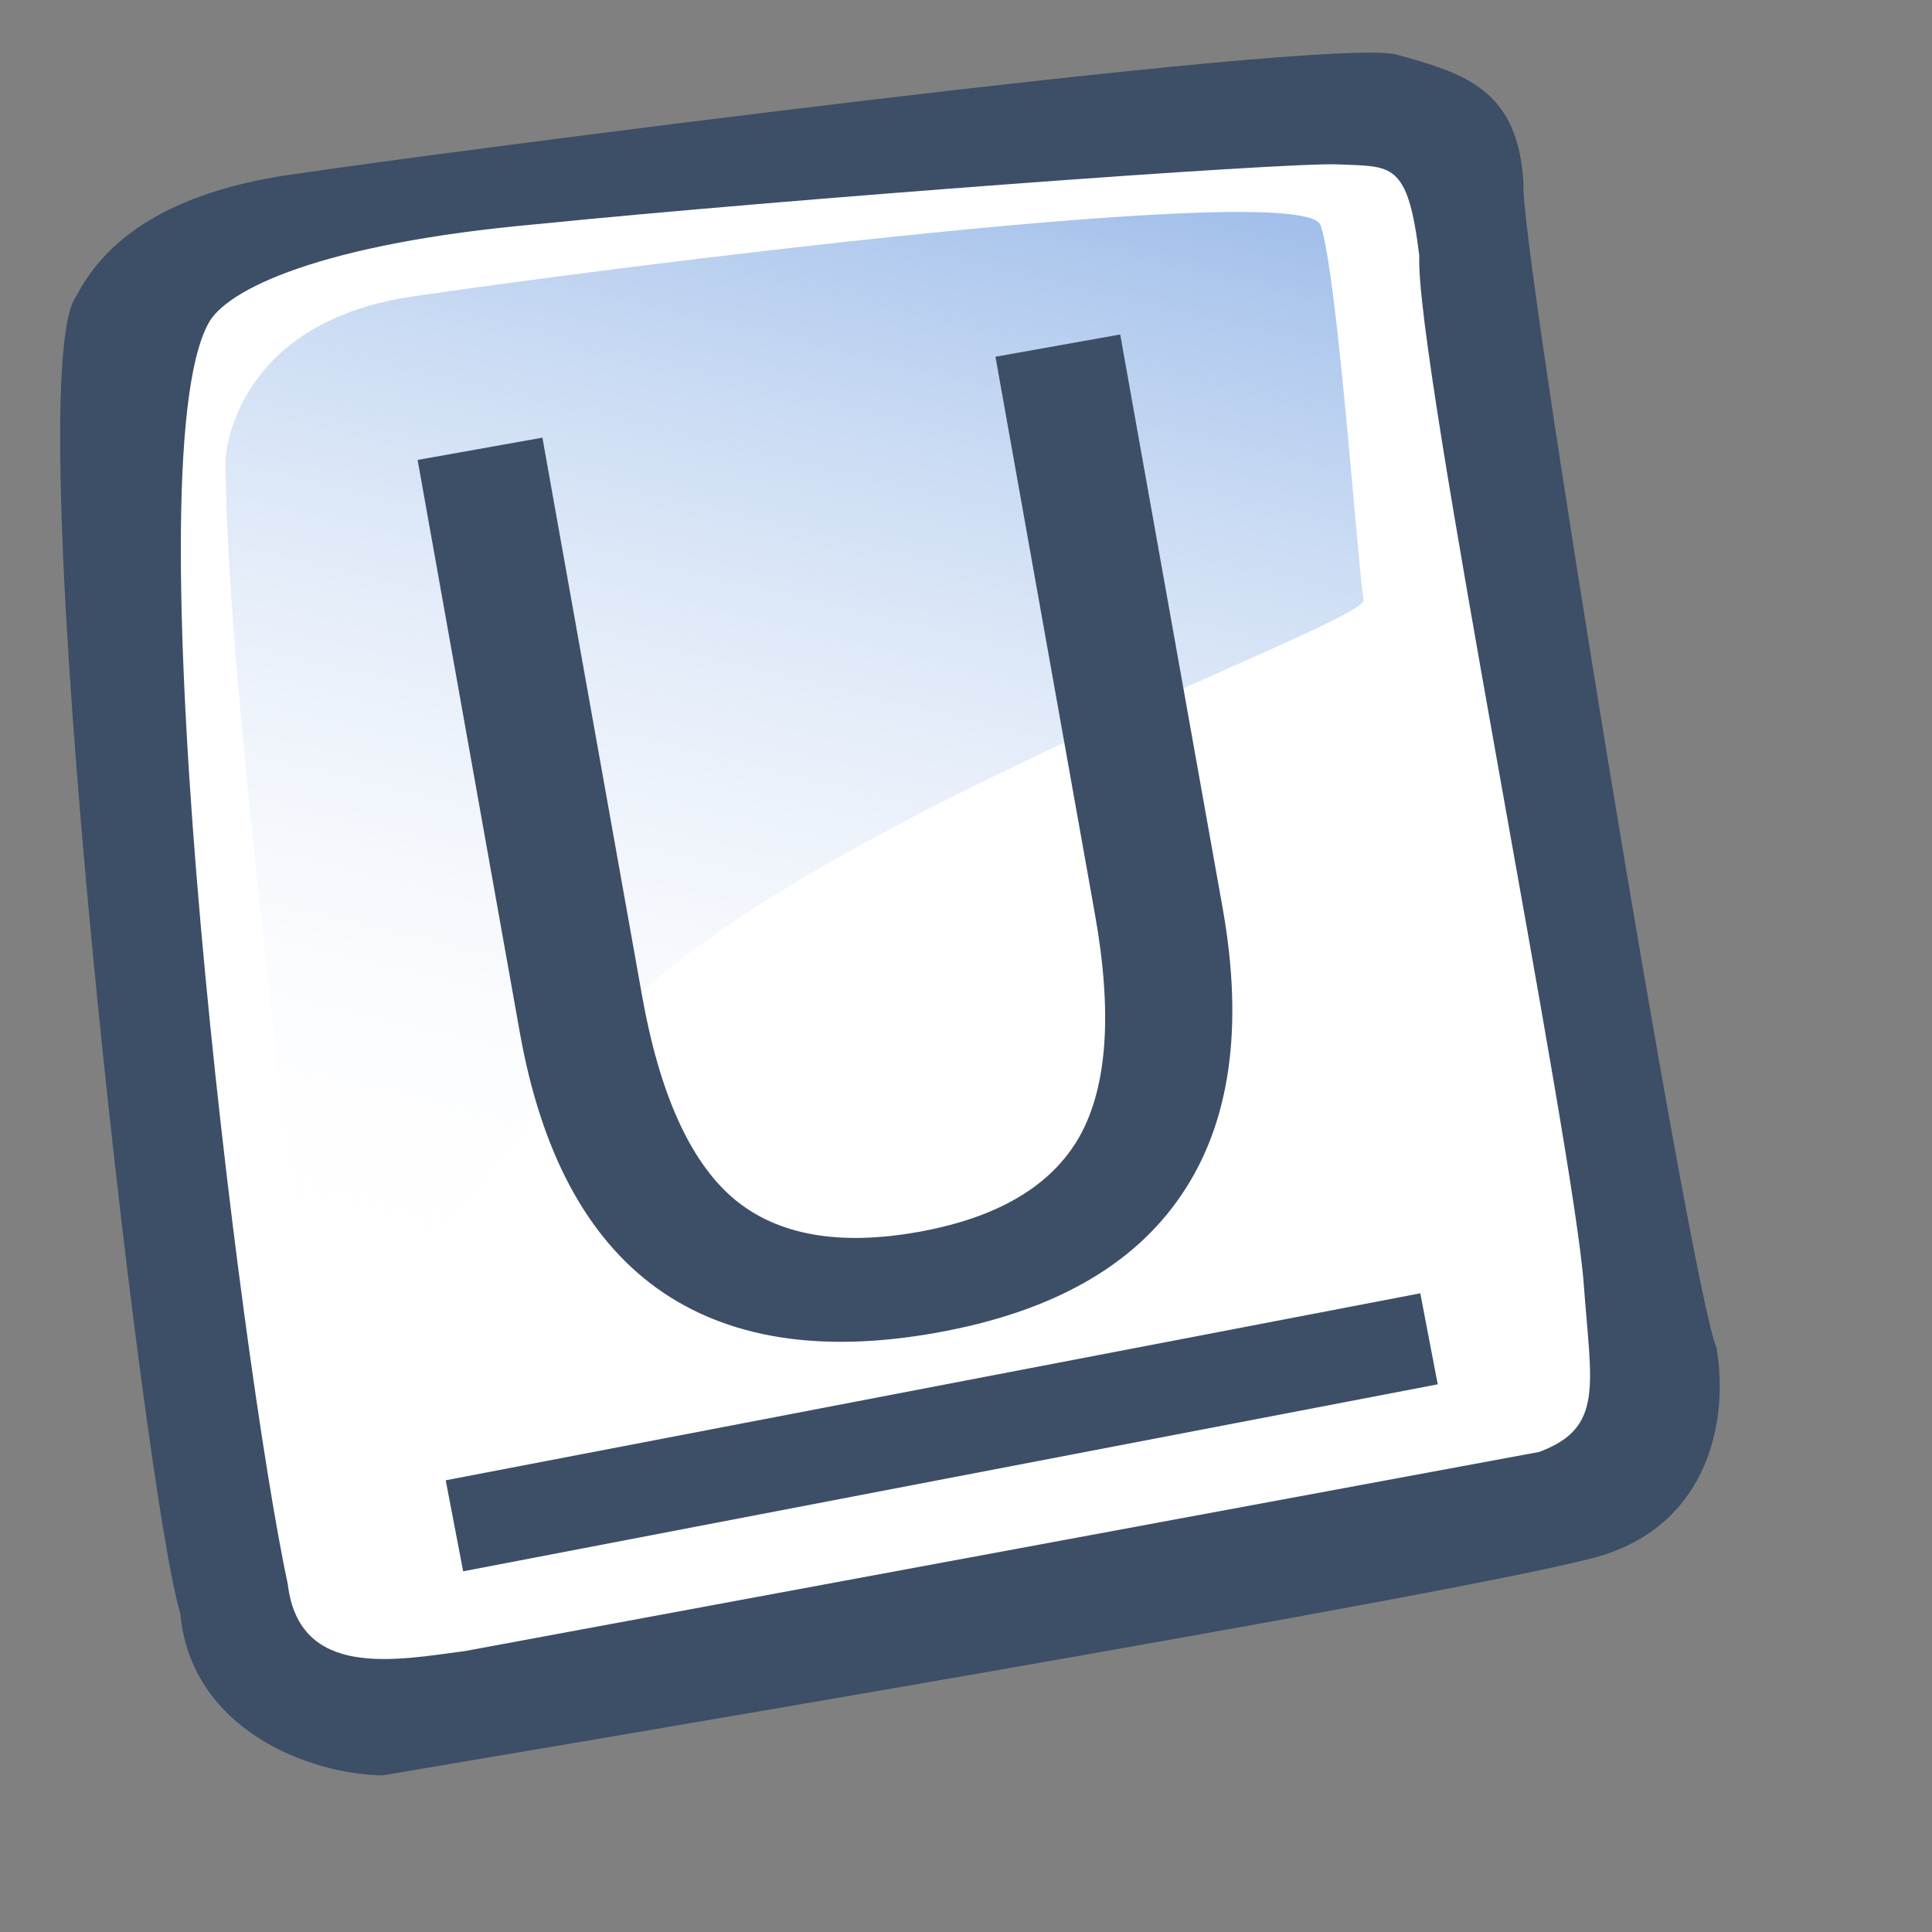 <?xml version="1.0" encoding="UTF-8" standalone="no"?>
<!DOCTYPE svg PUBLIC "-//W3C//DTD SVG 20010904//EN"
"http://www.w3.org/TR/2001/REC-SVG-20010904/DTD/svg10.dtd">
<!-- Created with Sodipodi ("http://www.sodipodi.com/") -->
<svg
   id="svg604"
   sodipodi:version="0.32"
   width="24pt"
   height="24pt"
   sodipodi:docbase="/home/zeus/.icons/gartoon/scalable/stock-gar"
   sodipodi:docname="stock_gtk-underline.svg"
   xmlns="http://www.w3.org/2000/svg"
   xmlns:sodipodi="http://sodipodi.sourceforge.net/DTD/sodipodi-0.dtd"
   xmlns:xlink="http://www.w3.org/1999/xlink"
   xmlns:inkscape="http://www.inkscape.org/namespaces/inkscape"
   inkscape:version="0.40"
   xmlns:rdf="http://www.w3.org/1999/02/22-rdf-syntax-ns#"
   xmlns:cc="http://web.resource.org/cc/"
   xmlns:dc="http://purl.org/dc/elements/1.1/">
  <rect width="100%" height="100%" fill="#808080" stroke="none"/>
  <defs
     id="defs606">
    <linearGradient
       id="linearGradient612">
      <stop
         style="stop-color:#7fa8e3;stop-opacity:0.741;"
         offset="0"
         id="stop613" />
      <stop
         style="stop-color:#ffffff;stop-opacity:0;"
         offset="1"
         id="stop614" />
    </linearGradient>
    <linearGradient
       xlink:href="#linearGradient612"
       id="linearGradient615"
       x1="50.644"
       y1="5.368"
       x2="35.752"
       y2="68.044"
       gradientUnits="userSpaceOnUse"
       spreadMethod="pad"
       gradientTransform="matrix(0.323,0,0,0.323,0.113,0.59)" />
  </defs>
  <sodipodi:namedview
     id="base"
     inkscape:zoom="5.0416667"
     inkscape:cx="36.000000"
     inkscape:cy="-12.296113"
     inkscape:window-width="953"
     inkscape:window-height="536"
     inkscape:window-x="5"
     inkscape:window-y="48"
     inkscape:current-layer="svg604" />
  <path
     style="fill:#3d4e67;fill-opacity:1;fill-rule:evenodd;stroke:none;stroke-width:1pt;stroke-linecap:butt;stroke-linejoin:miter;stroke-opacity:1"
     d="M 6.336,29.406 C 5.149,29.389 3.16,28.664 2.986,26.719 C 2.374,24.754 0.245,6.183 1.272,4.89 C 1.803,3.871 2.959,3.124 5.016,2.864 C 6.699,2.607 22.006,0.592 23.135,0.905 C 24.264,1.218 25.153,1.482 25.234,3.05 C 25.151,3.903 27.994,21.297 28.43,22.322 C 28.638,23.524 28.297,25.203 26.556,25.756 C 24.816,26.309 7.71,29.171 6.336,29.406 z "
     id="path609"
     sodipodi:nodetypes="ccccccccc" />
  <path
     style="fill:#ffffff;fill-opacity:1;fill-rule:evenodd;stroke:none;stroke-width:1pt;stroke-linecap:butt;stroke-linejoin:miter;stroke-opacity:1"
     d="M 7.706,27.346 C 6.556,27.498 4.958,27.816 4.767,26.243 C 3.973,22.519 2.15,7.761 3.449,5.362 C 3.739,4.798 5.313,4.033 8.89,3.713 C 12.954,3.304 21.294,2.682 22.171,2.723 C 23.049,2.763 23.317,2.664 23.508,4.237 C 23.431,5.909 26.078,18.992 26.235,21.309 C 26.356,22.953 26.566,23.652 25.492,24.049"
     id="path608"
     sodipodi:nodetypes="cccccccs" />
  <path
     style="fill:url(#linearGradient615);fill-opacity:1;fill-rule:evenodd;stroke:none;stroke-width:1pt;stroke-linecap:butt;stroke-linejoin:miter;stroke-opacity:1"
     d="M 3.737,7.589 C 3.737,7.589 3.84,5.357 6.818,4.913 C 9.796,4.469 21.59,2.954 21.871,3.727 C 22.152,4.501 22.5,9.526 22.586,9.933 C 22.673,10.339 12.689,13.816 9.948,17.134 C 7.207,20.452 5.287,23.137 5.287,23.137 C 5.287,23.137 3.717,11.435 3.737,7.589 z "
     id="path636" />
  <path
     style="fill:none;fill-opacity:1;fill-rule:evenodd;stroke:#3d4e67;stroke-width:1.535;stroke-linecap:butt;stroke-linejoin:miter;stroke-opacity:1"
     d="M 7.527,25.272 L 23.669,22.175"
     id="path680" />
  <path
     style="font-size:12;font-weight:normal;fill:#3d4e67;stroke-width:1;font-family:Bitstream Vera Sans"
     d="M 6.917,7.618 L 8.984,7.249 L 10.633,16.484 C 10.923,18.113 11.428,19.235 12.147,19.849 C 12.865,20.456 13.886,20.641 15.209,20.405 C 16.526,20.17 17.416,19.643 17.88,18.825 C 18.342,18 18.427,16.773 18.136,15.144 L 16.488,5.909 L 18.554,5.54 L 20.249,15.03 C 20.603,17.012 20.378,18.596 19.574,19.783 C 18.777,20.969 17.422,21.733 15.508,22.075 C 13.587,22.418 12.044,22.171 10.879,21.336 C 9.721,20.499 8.965,19.09 8.611,17.107 L 6.917,7.618 z "
     id="path703" />
</svg>
